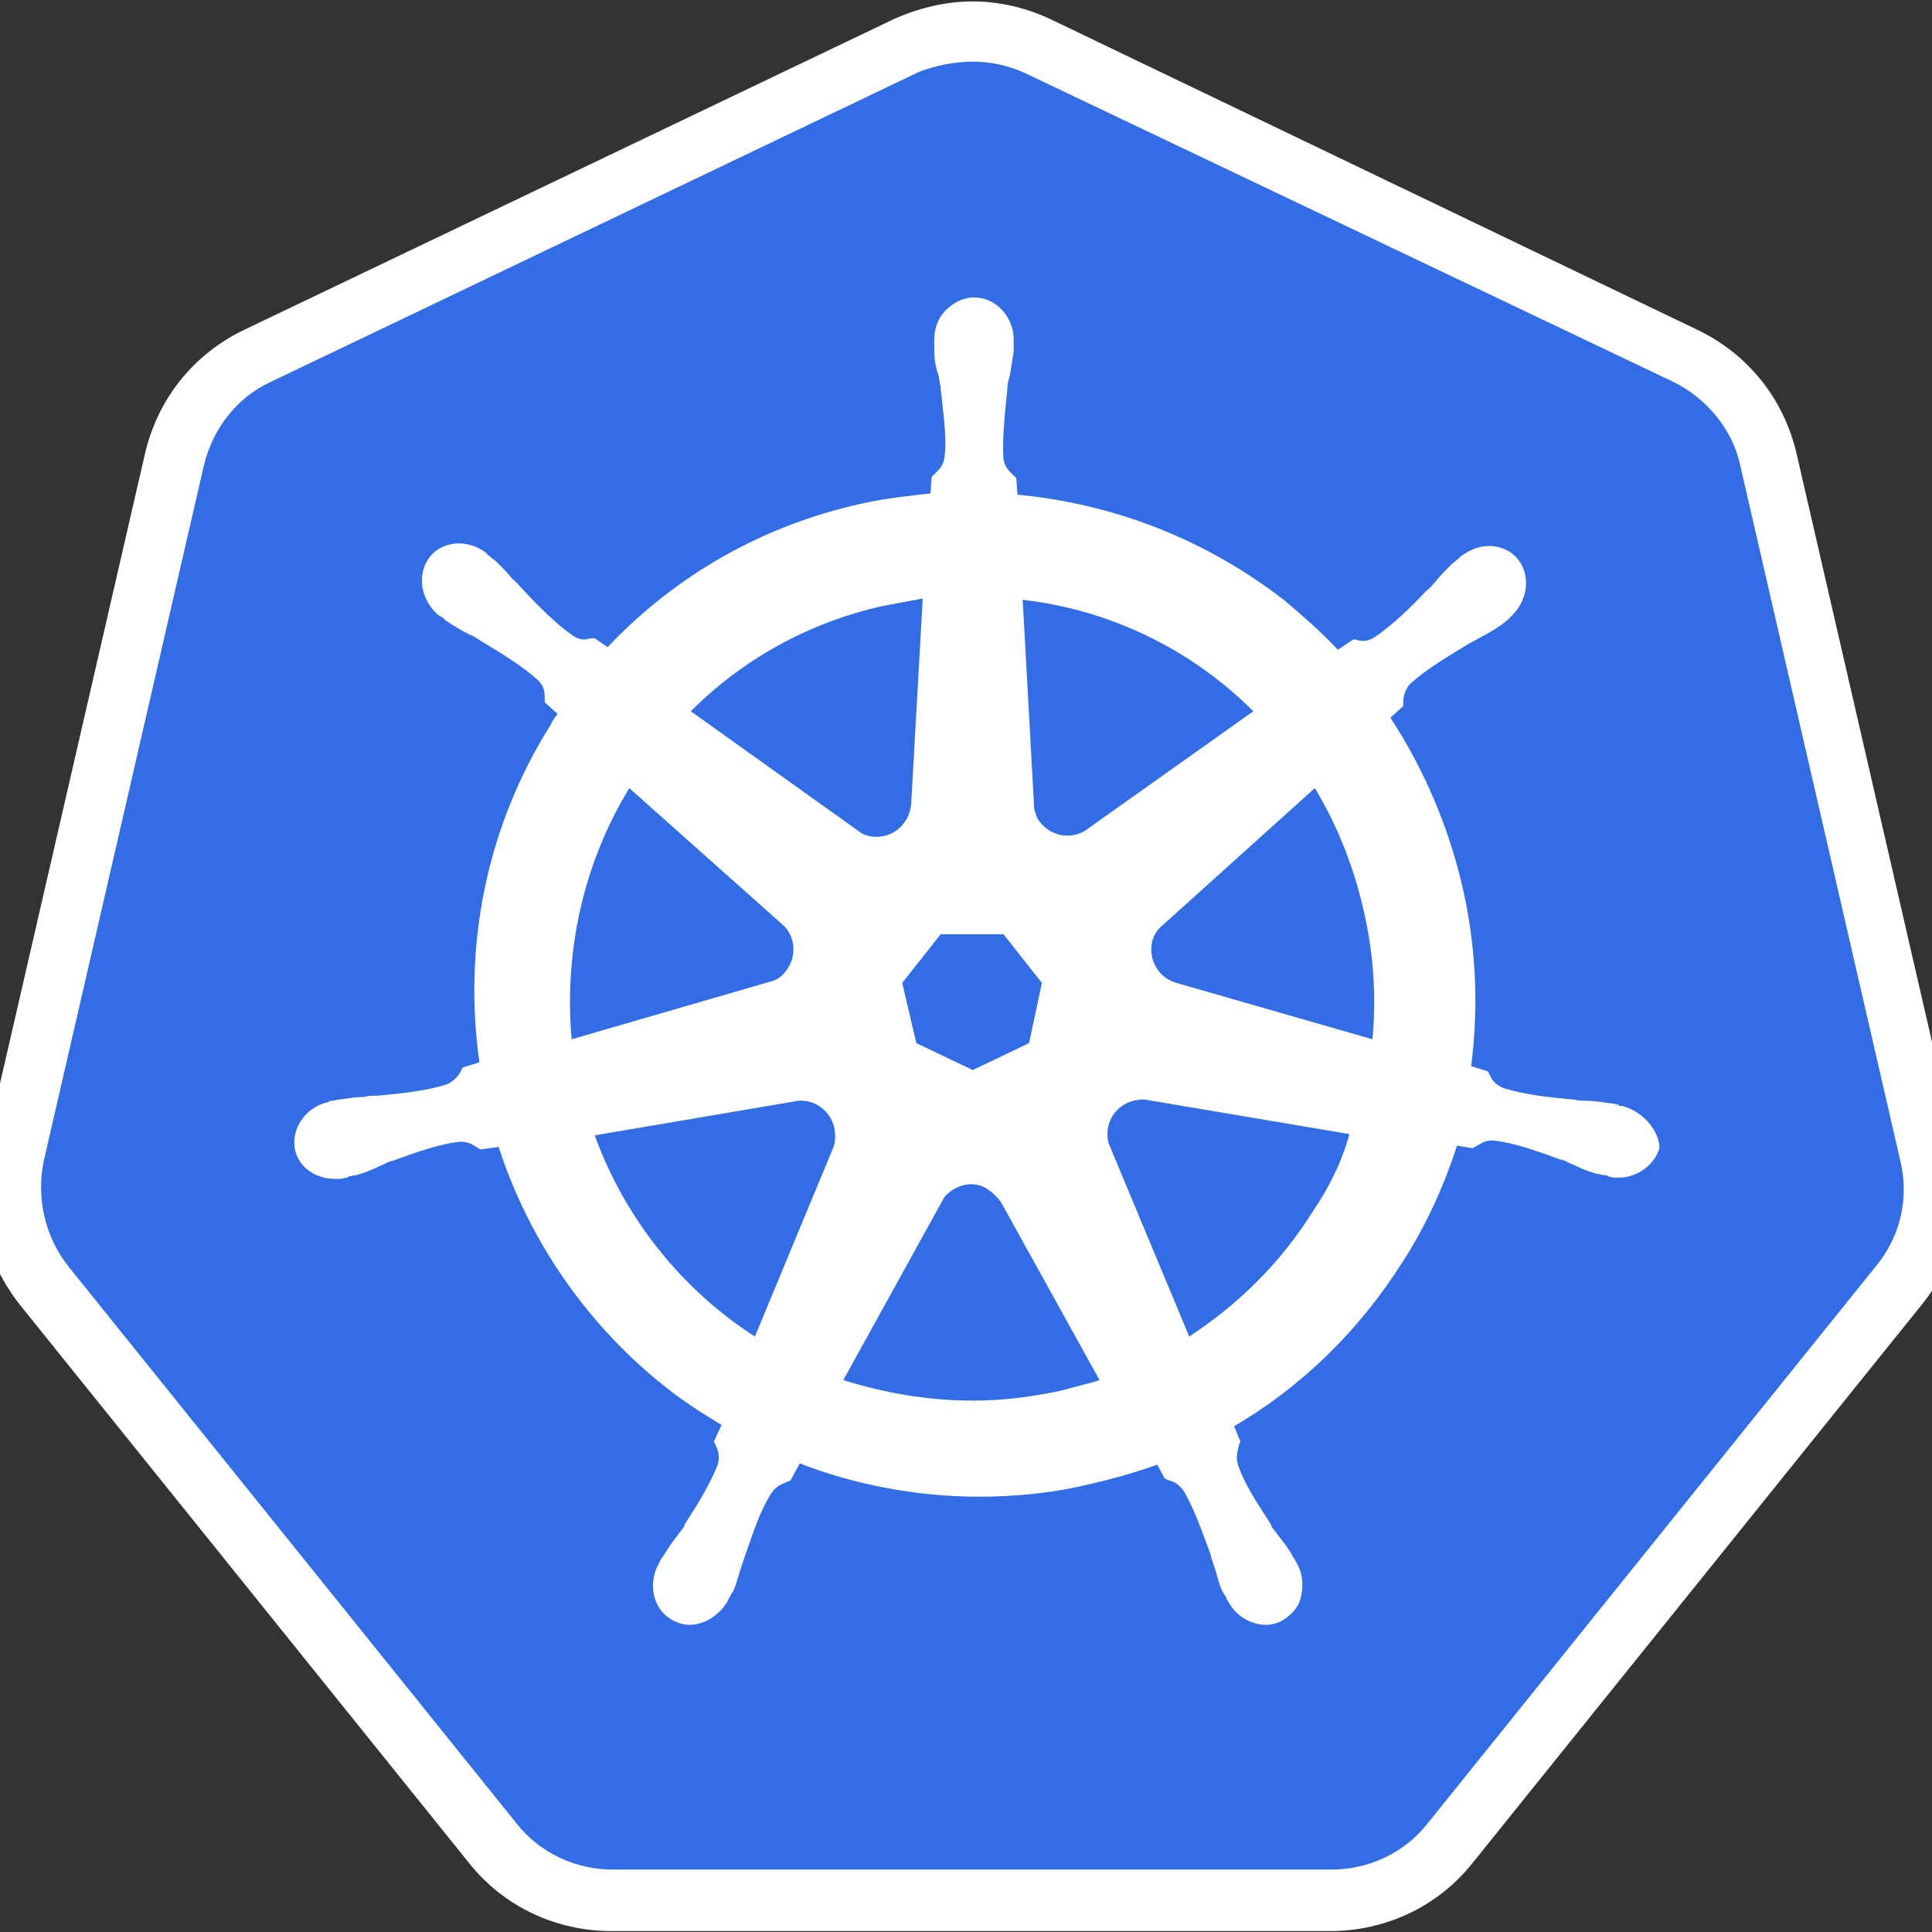 <svg width="80" height="80" viewBox="0 0 80 80" fill="none" xmlns="http://www.w3.org/2000/svg">
<rect x="0" y="0" width="80" height="80" fill="#333333" stroke="none"/>
<g clip-path="url(#clip0_804_46)">
<g clip-path="url(#clip1_804_46)">
<path d="M25.369 78.688C23.459 78.688 21.655 77.839 20.435 76.3L1.866 53.221C0.645 51.682 0.168 49.719 0.645 47.809L7.277 19C7.702 17.09 8.975 15.551 10.726 14.702L37.572 1.862C38.421 1.438 39.376 1.226 40.331 1.226C41.286 1.226 42.241 1.438 43.09 1.863L69.937 14.649C71.687 15.498 72.961 17.037 73.385 18.947L80.017 47.756C80.442 49.666 80.017 51.629 78.797 53.168L60.227 76.247C59.007 77.733 57.203 78.635 55.293 78.635L25.37 78.688H25.369Z" fill="#326DE6"/>
<path d="M40.278 2.553C41.021 2.553 41.763 2.712 42.453 3.03L69.299 15.817C70.679 16.506 71.74 17.78 72.058 19.266L78.69 48.075C79.061 49.614 78.69 51.205 77.682 52.425L59.113 75.505C58.158 76.725 56.672 77.415 55.133 77.415H25.369C23.83 77.415 22.345 76.725 21.39 75.505L2.82 52.425C1.865 51.205 1.494 49.614 1.812 48.075L8.444 19.266C8.816 17.727 9.824 16.453 11.203 15.817L38.05 2.978C38.739 2.712 39.535 2.553 40.278 2.553L40.278 2.553ZM40.278 0.059C39.163 0.059 38.049 0.324 36.988 0.802L10.142 13.642C8.02 14.65 6.534 16.506 6.003 18.788L-0.629 47.597C-1.159 49.879 -0.629 52.213 0.857 54.07L19.427 77.15C20.859 78.953 23.035 79.962 25.316 79.962H55.08C57.362 79.962 59.537 78.953 60.969 77.15L79.539 54.07C81.025 52.266 81.555 49.879 81.025 47.597L74.393 18.788C73.862 16.506 72.377 14.65 70.254 13.642L43.514 0.801C42.506 0.324 41.392 0.059 40.278 0.059V0.059Z" fill="white"/>
<path d="M67.177 45.793C67.124 45.793 67.124 45.793 67.177 45.793H67.124C67.071 45.793 67.018 45.793 67.018 45.74C66.912 45.74 66.806 45.687 66.699 45.687C66.328 45.634 66.01 45.581 65.691 45.581C65.532 45.581 65.373 45.581 65.161 45.528H65.108C63.993 45.422 63.092 45.316 62.242 45.05C61.871 44.891 61.765 44.679 61.659 44.467C61.659 44.414 61.606 44.414 61.606 44.361L60.916 44.149C61.242 41.653 61.116 39.119 60.545 36.667C59.965 34.196 58.96 31.844 57.574 29.717L58.104 29.24V29.134C58.104 28.868 58.157 28.603 58.369 28.338C59.006 27.754 59.802 27.277 60.757 26.693C60.916 26.587 61.075 26.534 61.234 26.428C61.553 26.268 61.818 26.11 62.136 25.897C62.19 25.844 62.295 25.791 62.402 25.685C62.455 25.632 62.508 25.632 62.508 25.579C63.251 24.942 63.41 23.881 62.879 23.191C62.614 22.82 62.136 22.608 61.659 22.608C61.235 22.608 60.863 22.767 60.492 23.032L60.386 23.138C60.28 23.191 60.226 23.297 60.12 23.35C59.855 23.616 59.643 23.828 59.431 24.093C59.325 24.199 59.219 24.358 59.059 24.465C58.316 25.261 57.627 25.897 56.937 26.375C56.778 26.481 56.619 26.534 56.46 26.534C56.353 26.534 56.247 26.534 56.141 26.481H56.035L55.398 26.905C54.709 26.163 53.966 25.526 53.223 24.889C50.025 22.389 46.176 20.861 42.134 20.485L42.081 19.796L41.975 19.69C41.816 19.53 41.604 19.371 41.551 19C41.498 18.151 41.604 17.196 41.71 16.135V16.082C41.71 15.922 41.763 15.71 41.816 15.551C41.869 15.233 41.922 14.914 41.975 14.543V14.066C41.975 13.111 41.232 12.315 40.331 12.315C39.906 12.315 39.481 12.527 39.163 12.845C38.845 13.164 38.686 13.588 38.686 14.066V14.49C38.686 14.861 38.739 15.18 38.845 15.498C38.898 15.657 38.898 15.816 38.951 16.029V16.082C39.057 17.143 39.216 18.098 39.11 18.947C39.057 19.318 38.845 19.477 38.686 19.637L38.58 19.743L38.526 20.432C37.571 20.538 36.616 20.644 35.661 20.857C31.576 21.759 27.968 23.828 25.157 26.799L24.626 26.428H24.52C24.414 26.428 24.308 26.481 24.201 26.481C24.042 26.481 23.883 26.428 23.724 26.322C23.034 25.844 22.344 25.154 21.602 24.358C21.496 24.253 21.39 24.093 21.23 23.987C21.018 23.722 20.806 23.509 20.54 23.244C20.487 23.191 20.381 23.138 20.275 23.032C20.222 22.979 20.169 22.979 20.169 22.926C19.841 22.654 19.428 22.505 19.002 22.501C18.524 22.501 18.047 22.714 17.782 23.085C17.251 23.775 17.41 24.836 18.153 25.473C18.206 25.473 18.206 25.526 18.259 25.526C18.365 25.579 18.418 25.685 18.524 25.738C18.843 25.95 19.108 26.109 19.426 26.268C19.586 26.322 19.745 26.428 19.904 26.534C20.859 27.117 21.655 27.595 22.291 28.179C22.557 28.444 22.557 28.709 22.557 28.974V29.08L23.087 29.558C22.981 29.717 22.875 29.823 22.822 29.982C20.169 34.174 19.161 39.108 19.851 43.989L19.161 44.201C19.161 44.255 19.108 44.255 19.108 44.307C19.002 44.52 18.843 44.732 18.524 44.891C17.729 45.156 16.773 45.263 15.659 45.369H15.606C15.447 45.369 15.235 45.369 15.076 45.422C14.757 45.422 14.439 45.475 14.068 45.528C13.962 45.528 13.856 45.581 13.749 45.581C13.696 45.581 13.643 45.581 13.59 45.634C12.635 45.846 12.051 46.748 12.211 47.597C12.37 48.34 13.06 48.818 13.908 48.818C14.068 48.818 14.174 48.818 14.333 48.764C14.386 48.764 14.439 48.764 14.439 48.711C14.545 48.711 14.651 48.658 14.757 48.658C15.129 48.552 15.394 48.446 15.713 48.287C15.871 48.234 16.03 48.127 16.19 48.075H16.243C17.251 47.703 18.153 47.385 19.002 47.279H19.108C19.426 47.279 19.639 47.438 19.798 47.544C19.851 47.544 19.851 47.597 19.904 47.597L20.647 47.491C21.92 51.417 24.36 54.919 27.597 57.465C28.34 58.049 29.082 58.527 29.878 59.004L29.56 59.694C29.56 59.747 29.613 59.747 29.613 59.8C29.719 60.012 29.825 60.277 29.719 60.649C29.401 61.445 28.923 62.24 28.34 63.142V63.196C28.234 63.355 28.128 63.461 28.022 63.62C27.809 63.885 27.65 64.15 27.438 64.469C27.385 64.522 27.332 64.628 27.279 64.734C27.279 64.787 27.226 64.84 27.226 64.84C26.801 65.742 27.12 66.75 27.915 67.122C28.127 67.228 28.34 67.281 28.552 67.281C29.189 67.281 29.825 66.856 30.144 66.273C30.144 66.22 30.197 66.167 30.197 66.167C30.25 66.061 30.303 65.955 30.356 65.901C30.515 65.53 30.568 65.264 30.674 64.946L30.834 64.469C31.205 63.408 31.47 62.559 31.948 61.816C32.16 61.498 32.425 61.445 32.637 61.338C32.69 61.338 32.69 61.338 32.743 61.285L33.115 60.596C35.449 61.498 37.996 61.975 40.543 61.975C42.081 61.975 43.673 61.816 45.159 61.445C46.094 61.236 47.015 60.97 47.917 60.649L48.236 61.232C48.289 61.232 48.289 61.232 48.342 61.285C48.607 61.338 48.819 61.445 49.032 61.763C49.456 62.506 49.774 63.408 50.146 64.416V64.469L50.305 64.946C50.411 65.264 50.464 65.583 50.623 65.901C50.676 66.007 50.729 66.061 50.782 66.167C50.782 66.22 50.836 66.273 50.836 66.273C51.154 66.909 51.79 67.281 52.427 67.281C52.639 67.281 52.852 67.228 53.064 67.122C53.435 66.91 53.753 66.591 53.86 66.167C53.966 65.742 53.966 65.264 53.754 64.84C53.754 64.787 53.7 64.787 53.7 64.734C53.647 64.628 53.594 64.522 53.541 64.469C53.382 64.15 53.17 63.885 52.958 63.62C52.852 63.461 52.746 63.355 52.64 63.196V63.142C52.056 62.24 51.525 61.445 51.26 60.649C51.154 60.277 51.26 60.065 51.313 59.8C51.313 59.747 51.366 59.747 51.366 59.694L51.101 59.057C53.913 57.413 56.3 55.078 58.104 52.213C59.059 50.727 59.802 49.083 60.332 47.438L60.969 47.544C61.022 47.544 61.022 47.491 61.075 47.491C61.287 47.385 61.447 47.226 61.765 47.226H61.871C62.72 47.332 63.622 47.65 64.63 48.022H64.683C64.842 48.075 65.001 48.181 65.161 48.233C65.479 48.393 65.744 48.499 66.116 48.605C66.222 48.605 66.328 48.658 66.434 48.658C66.487 48.658 66.54 48.658 66.593 48.711C66.752 48.764 66.858 48.764 67.018 48.764C67.813 48.764 68.503 48.234 68.715 47.544C68.715 46.907 68.132 46.058 67.177 45.793V45.793ZM42.612 43.193L40.277 44.308L37.943 43.193L37.359 40.7L38.951 38.684H41.551L43.142 40.7L42.612 43.193H42.612ZM56.46 37.676C56.871 39.43 56.996 41.239 56.831 43.034L48.713 40.7C47.971 40.488 47.546 39.745 47.705 39.002C47.758 38.79 47.864 38.577 48.023 38.418L54.444 32.635C55.345 34.121 56.035 35.819 56.46 37.675V37.676ZM51.897 29.452L44.946 34.386C44.363 34.758 43.567 34.651 43.089 34.068C42.93 33.908 42.877 33.696 42.824 33.484L42.347 24.836C45.96 25.252 49.326 26.879 51.897 29.452V29.452ZM36.51 25.101C37.094 24.995 37.624 24.889 38.208 24.783L37.731 33.272C37.678 34.014 37.094 34.651 36.298 34.651C36.086 34.651 35.821 34.598 35.661 34.492L28.605 29.452C30.78 27.277 33.486 25.791 36.51 25.101V25.101ZM26.058 32.635L32.372 38.259C32.956 38.736 33.009 39.638 32.531 40.222C32.372 40.434 32.16 40.593 31.895 40.647L23.671 43.034C23.352 39.426 24.148 35.765 26.058 32.635V32.635ZM24.625 47.013L33.062 45.58C33.752 45.527 34.388 46.005 34.547 46.695C34.6 47.013 34.6 47.278 34.494 47.544L31.258 55.343C28.287 53.433 25.899 50.515 24.626 47.013H24.625ZM43.991 57.571C42.771 57.837 41.551 57.996 40.277 57.996C38.42 57.996 36.616 57.678 34.919 57.147L39.11 49.56C39.535 49.082 40.224 48.87 40.808 49.188C41.056 49.34 41.272 49.538 41.445 49.772L45.53 57.147C45.052 57.306 44.522 57.412 43.991 57.571H43.991ZM54.337 50.197C53.011 52.319 51.26 54.016 49.244 55.343L45.901 47.331C45.742 46.695 46.007 46.005 46.644 45.686C46.856 45.58 47.121 45.527 47.387 45.527L55.876 46.96C55.557 48.127 55.027 49.188 54.337 50.197V50.197Z" fill="white"/>
</g>
</g>
<defs>
<clipPath id="clip0_804_46">
<rect width="80" height="80" fill="white"/>
</clipPath>
<clipPath id="clip1_804_46">
<rect width="82.237" height="80" fill="white" transform="translate(-1)"/>
</clipPath>
</defs>
</svg>
